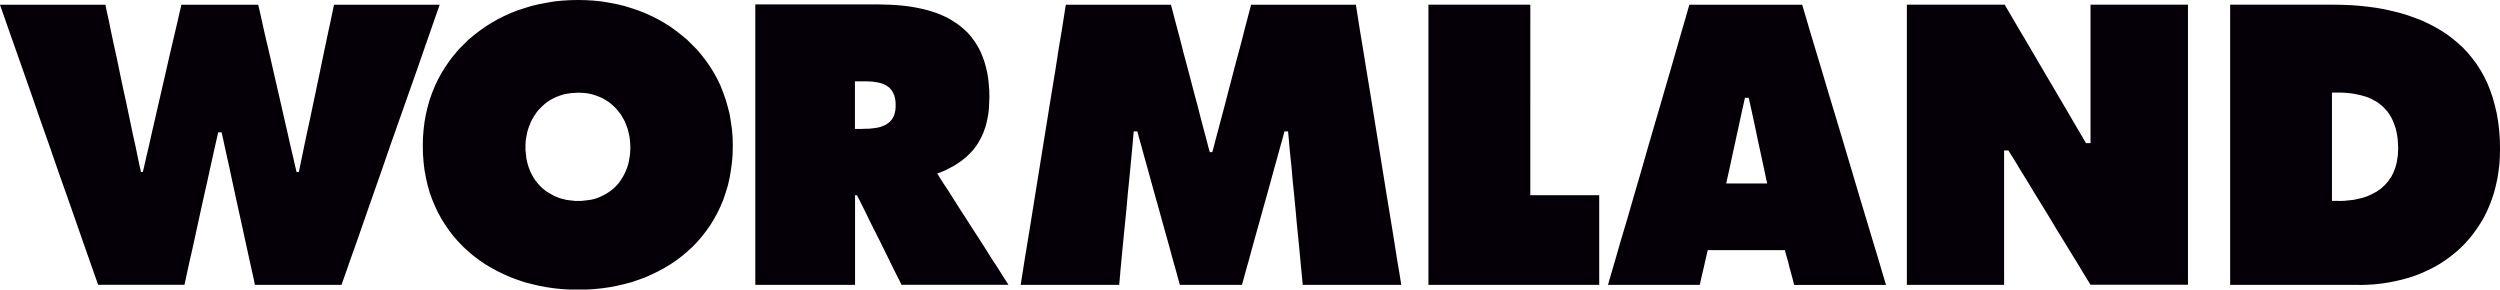 <svg xmlns="http://www.w3.org/2000/svg" width="198" height="22.931" viewBox="0 0 198 22.931">
  <title>Wormland Marke 250mm breit</title>
  <path d="M187.168,61.13H176.959V38.942h8.217l.693.012.681.025.668.05.668.074.644.087.631.111.606.136.606.148.582.173.569.2.557.21.532.247.507.26.495.285.483.309.445.334.433.359.408.371.384.408.359.433.346.458.309.483.285.507.26.532.223.557.2.582.173.619.149.631.111.668.087.705.05.718.012.755-.012.606-.037.594-.074.582-.087.557-.124.557-.136.532-.173.52-.186.495-.21.483-.235.47-.26.445-.285.433-.3.421-.322.4-.346.384-.359.359-.371.334-.408.322-.408.3-.433.285-.458.26-.47.235-.483.223-.5.2-.52.173-.532.148-.532.124-.557.111-.569.087-.582.062-.594.037-.606.012Zm-1.633-6.645h.247l.235-.012.248-.025.235-.025.235-.025.223-.049.223-.049.21-.05.21-.062.21-.074.2-.087.186-.087.186-.1.186-.1.161-.111.173-.124.149-.136.148-.136.136-.148.136-.161.111-.161.124-.173.1-.186.087-.186.087-.211.074-.21.062-.223.05-.223.037-.248.037-.247.012-.26.012-.26-.012-.285-.012-.285-.025-.26-.037-.26-.05-.247-.05-.235L190,48.545l-.074-.21-.087-.21-.087-.2-.111-.186-.111-.173-.124-.173-.136-.148-.136-.149-.148-.148-.161-.124-.161-.124-.173-.111-.186-.1-.186-.1-.2-.087-.21-.074-.21-.062-.223-.062-.235-.05-.235-.049-.235-.037-.248-.025-.26-.025-.26-.013h-.78v8.576h.507Zm-34.18,6.645h7.7V50.487h.346l.074.124.21.334.322.52.408.681.495.8.544.9.594.965.606.99.594.99.594.965.545.891.495.8.408.681.322.532.21.334.074.124h7.722V38.942H165.9V49.906h-.359l-.074-.124-.2-.347-.322-.545-.408-.693-.482-.829-.545-.928-.582-.99-.606-1.027-.594-1.015-.582-.99-.545-.928-.495-.829-.408-.705-.322-.545-.2-.346-.074-.124h-7.747V61.13Zm-15.766-2.747H141.7l.025.124.087.309.124.433.124.507.136.5.124.446.074.309.037.124H149.7l-.074-.26-.21-.693-.322-1.1-.433-1.423-.5-1.671-.569-1.881L147,52.109l-.619-2.079-.619-2.067-.606-2L144.6,44.09l-.507-1.683L143.67,41l-.322-1.1-.21-.705-.074-.248h-8.935l-.074.248-.2.705-.322,1.1-.408,1.411-.483,1.683-.545,1.869-.582,2-.606,2.067-.594,2.079-.582,1.992-.544,1.881-.5,1.671-.408,1.423-.322,1.1-.2.693-.074.26h7.264l.037-.124.062-.309.1-.446.124-.5.111-.507.1-.433.074-.309.025-.124Zm4.7-5.284-.062-.285-.161-.767-.235-1.089-.272-1.25-.26-1.25-.235-1.089-.173-.767-.062-.285h-.3l-.062.285-.173.767-.235,1.089-.272,1.25-.272,1.25-.235,1.089-.173.767-.062.285h3.242ZM113.463,61.13h13.526v-7.1h-5.457V38.942h-8.069V61.13Zm-19.689,0-.037-.136-.111-.4L93.465,60l-.223-.78-.247-.916-.285-1.027-.309-1.1-.309-1.126-.322-1.138-.3-1.089L91.188,51.8l-.26-.928-.21-.767-.173-.606-.1-.384-.037-.136h-.285l-.012.136-.037.384-.05.606-.074.767-.087.928-.1,1.027-.111,1.089-.1,1.138-.111,1.126-.111,1.1-.1,1.027-.087.916-.074.78-.049.594-.037.4-.012.136h-7.8l.037-.26.111-.693.173-1.1.235-1.423.272-1.671.3-1.881.322-1.992.334-2.079.334-2.067.322-2,.309-1.869.26-1.683L84.419,41l.173-1.1.111-.705.037-.248h8.328l.037.136.1.371.148.569.2.755.235.879.248.99.285,1.052.285,1.089.285,1.089.285,1.052.248.978.235.891.2.743.149.582.1.359.037.136h.2l.037-.136.1-.359.148-.582.2-.743.235-.891.26-.978.272-1.052.285-1.089.285-1.089.285-1.052.26-.99.223-.879.2-.755.148-.569.1-.371.037-.136h8.3l.037.248.111.705.173,1.1.235,1.411.272,1.683.309,1.869.322,2,.334,2.067.334,2.079.322,1.992.309,1.881.272,1.671.223,1.423.186,1.1.111.693.037.26h-7.8l-.012-.136-.037-.4L103.4,60l-.074-.78-.087-.916-.1-1.027-.111-1.1-.1-1.126-.111-1.138-.111-1.089-.087-1.027-.1-.928-.074-.767-.05-.606-.037-.384-.012-.136h-.285l-.037.136-.1.384-.173.606-.21.767-.26.928L101,52.826l-.3,1.089-.322,1.138-.31,1.126-.309,1.1-.285,1.027-.247.916-.223.78-.161.594-.111.4-.037.136H93.774ZM74.556,52.319l.26-.1.248-.1.235-.111.235-.124.223-.111.21-.124.21-.136.2-.136.186-.136.186-.149.173-.149.161-.161.161-.161.148-.161.136-.173.136-.186.124-.186.111-.2.112-.2.1-.21.1-.21.074-.223.087-.223.062-.235.062-.247.049-.248.049-.26.037-.26.025-.272.012-.285.013-.285.012-.3-.012-.52-.037-.5-.05-.47-.074-.445-.1-.421-.111-.408-.136-.384-.148-.371-.173-.347-.186-.322-.21-.309-.223-.3-.235-.272-.26-.247-.272-.235-.285-.223-.309-.2-.309-.2-.334-.173-.334-.149-.359-.148-.371-.124-.371-.111-.4-.1-.408-.087-.408-.074-.421-.062-.433-.049-.445-.037-.445-.025-.458-.012-.458-.012H60.151V61.13h7.9v-7.1H68.2l.161.309.4.8.557,1.139.656,1.3.643,1.3.557,1.138.408.8.149.309H80.2l-.062-.1-.186-.285-.272-.433-.359-.569-.433-.656-.47-.755-.507-.792-.532-.817-.52-.817-.52-.8-.47-.743-.421-.668-.371-.557L74.8,52.7l-.173-.285-.074-.1ZM68.6,48.78l.248-.012H69.1l.248-.025.235-.025.235-.037.21-.049.21-.074.2-.087.087-.049.087-.062.087-.062.087-.062.062-.074.074-.074L70.98,48l.062-.1.05-.087.049-.111.037-.111.025-.124.037-.124.012-.136.012-.136v-.309l-.012-.149-.012-.136-.025-.136-.037-.124-.025-.111L71.1,46l-.05-.1L71,45.8l-.062-.087-.062-.074-.062-.074-.074-.074-.087-.062-.074-.049-.087-.062-.186-.087-.21-.074-.21-.05-.223-.037-.235-.037-.248-.012-.248-.012h-.891V48.78H68.6ZM46.118,38.57l-.631.012-.619.037-.619.062-.594.1-.594.111-.582.136-.569.173-.569.186-.544.21-.52.235-.52.26-.495.285-.483.3-.47.334-.446.346-.433.359-.4.4-.4.4-.359.433-.346.445-.322.47-.3.483-.272.495-.247.52-.223.545-.2.557-.161.569-.136.582-.111.606-.074.619-.049.631-.012.643.012.668.049.644.074.619.111.606.136.594.161.569.2.557.223.532.247.52.272.495.3.47.309.458.347.445.371.421.384.4.408.371.421.359.446.334.47.322.483.285.5.272.52.248.532.235.544.2.557.186.569.148.582.136.594.111.606.087.619.062.619.037.631.012.631-.012.619-.037.619-.062.606-.087.594-.111.582-.136.569-.148.544-.186.545-.2.532-.235.507-.248.507-.272.47-.285.47-.322.445-.334.421-.359.408-.371.384-.4.359-.421.346-.445.322-.458.285-.47.272-.495.248-.52.223-.532.186-.557.173-.569.136-.594.1-.606.087-.619.05-.644.012-.668-.012-.643-.05-.631-.087-.619-.1-.606-.149-.582-.161-.569-.2-.557-.21-.545-.248-.52-.272-.495-.3-.483-.322-.47-.346-.445-.359-.433-.4-.4-.4-.4-.433-.359-.445-.346-.458-.334-.483-.3-.495-.285-.52-.26-.52-.235-.544-.21-.557-.186-.569-.173-.582-.136-.582-.111-.606-.1-.606-.062-.619-.037-.631-.012Zm0,7.338.235.013.235.012.223.025.223.037.21.05.2.062.2.074.2.074.185.087.186.1.161.1.173.111.161.124.149.136.148.136.136.136.124.149.124.161.124.161.1.173.1.173.1.186.074.186.074.186.074.2.05.2.049.21.049.21.025.21.025.21.012.223.012.223-.012.223-.012.235-.025.223-.037.223-.037.21-.049.21-.062.2-.074.2-.074.186-.087.186-.1.186-.1.173-.111.161-.111.161-.124.149-.136.148-.136.136-.149.124-.161.124-.161.111-.161.1-.173.1-.186.087-.186.087-.186.074-.2.062-.2.049L47,54.41l-.21.025-.223.025-.21.025H45.9l-.223-.025-.223-.025-.21-.025-.21-.049-.21-.049-.2-.062-.186-.074-.2-.087L44.064,54l-.173-.1-.173-.1-.161-.111-.161-.124-.148-.124-.136-.136-.136-.148-.124-.149-.124-.161-.111-.161-.1-.173-.1-.186-.087-.186-.074-.186-.074-.2-.062-.2-.049-.21-.05-.21L42,50.921l-.025-.223-.025-.235v-.445l.012-.223.025-.21.037-.21.037-.21.049-.21.062-.2.074-.2.074-.186.074-.186.1-.186.1-.173.111-.173.111-.161.124-.161.136-.149.136-.136.148-.136.148-.136.161-.124.173-.111.173-.1.186-.1.186-.087.2-.074.2-.074.21-.062L45.2,46l.223-.037.223-.025.235-.012.235-.013ZM17.606,49.052l-.025.136-.087.384-.136.594-.173.78-.2.9-.223,1.027-.247,1.089-.248,1.126-.247,1.126-.235,1.089-.223,1.015-.21.916-.173.78-.124.594-.087.384-.025.136H8.1l-.087-.26-.248-.693-.384-1.1-.5-1.423L6.3,55.982,5.64,54.1l-.705-1.992L4.216,50.03l-.73-2.067-.693-2L2.137,44.09l-.594-1.683L1.048,41l-.384-1.1-.248-.705-.087-.248H8.684l.025.149.087.421.148.656.173.854.21,1,.248,1.114.247,1.2.26,1.237.272,1.237L10.6,48l.235,1.126.223,1,.173.841.136.656.1.421.025.148h.148l.037-.148.1-.421.148-.656.2-.841.223-1L12.607,48l.272-1.188.285-1.237.285-1.237.272-1.2.26-1.114.235-1,.2-.854.148-.656.1-.421.025-.149h6.089l.037.149.1.421.148.656.185.854.235,1,.26,1.114.272,1.2.285,1.237.285,1.237L22.853,48l.26,1.126.223,1,.2.841.148.656.1.421.037.148h.173l.037-.148.087-.421.136-.656.173-.841.21-1L24.883,48l.248-1.188.26-1.237.26-1.237.247-1.2.235-1.114.21-1,.186-.854.136-.656.087-.421.037-.149h8.365l-.087.248-.248.705L34.436,41l-.495,1.411L33.36,44.09,32.7,45.958l-.705,2-.73,2.067-.718,2.079L29.845,54.1l-.656,1.881-.582,1.671L28.1,59.076l-.384,1.1-.247.693-.086.26H20.527l-.037-.136-.074-.384-.136-.594-.173-.78-.2-.916-.223-1.015-.235-1.089L19.2,55.091l-.247-1.126-.235-1.089L18.5,51.849l-.2-.9-.173-.78L18,49.572l-.087-.384-.037-.136h-.272Z" transform="translate(-0.331 -38.57)" fill="#050007" fill-rule="evenodd"/>
</svg>
